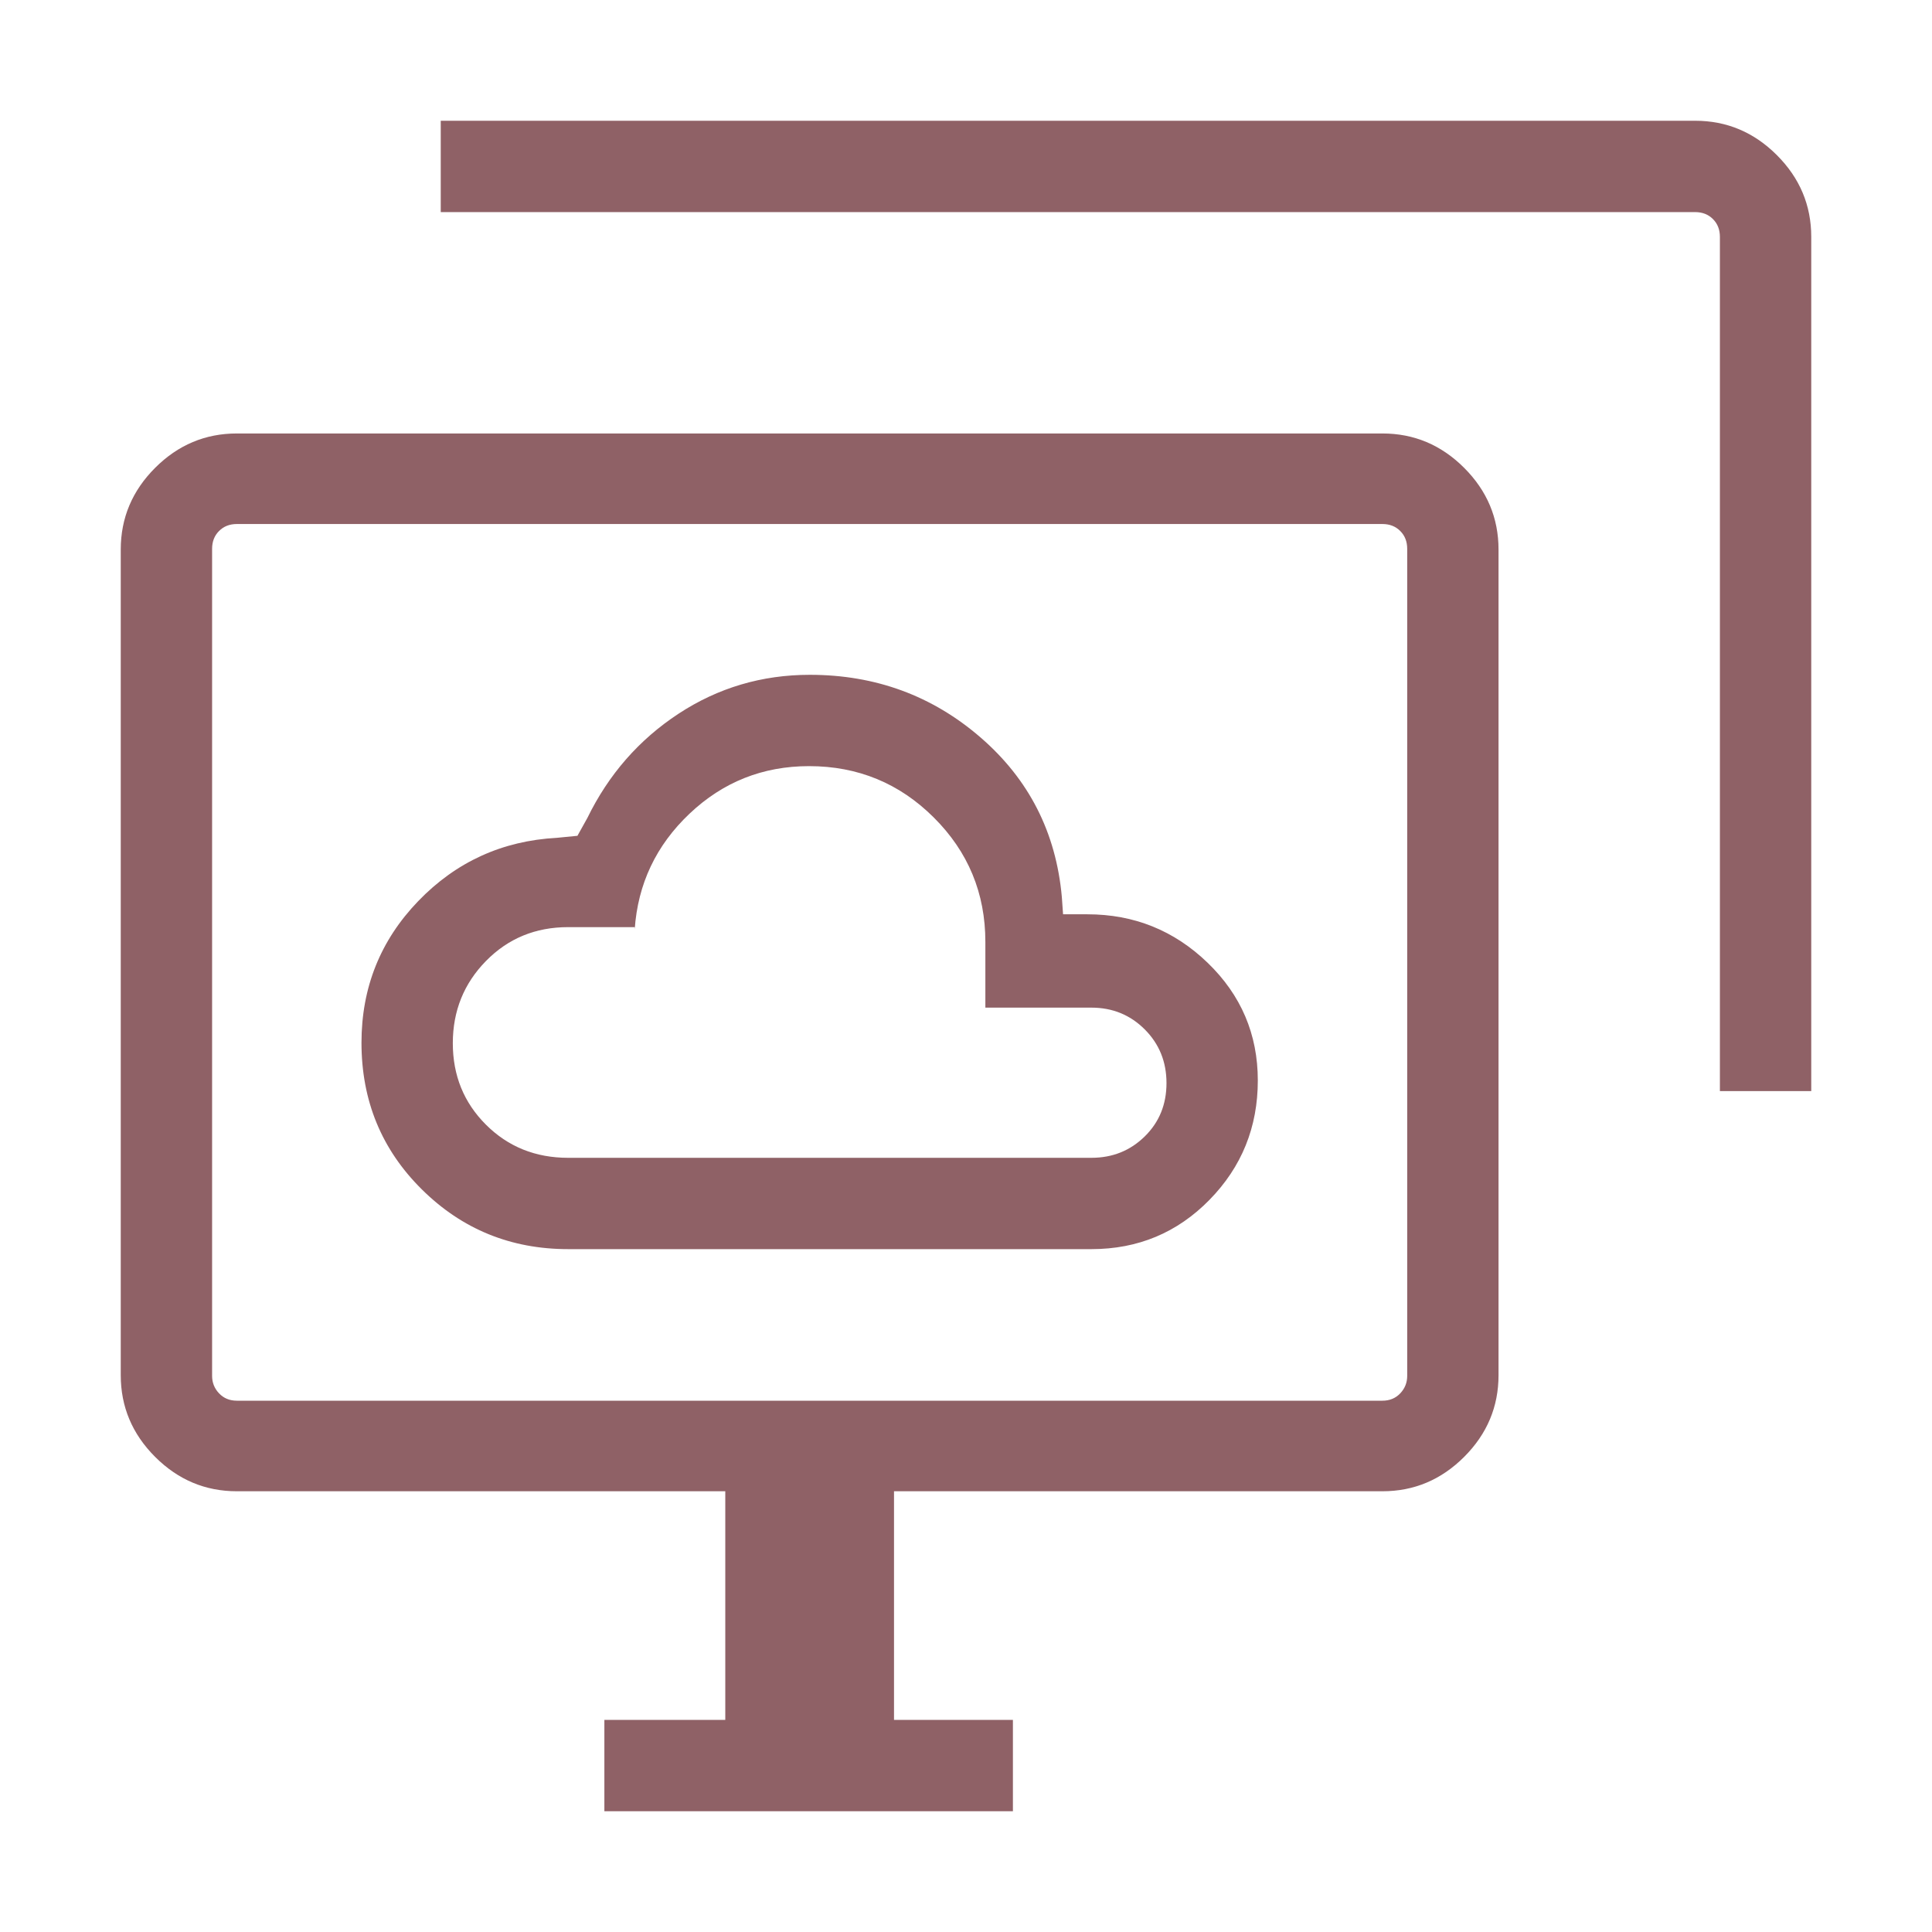 <svg xmlns="http://www.w3.org/2000/svg" height="48px" viewBox="0 -960 960 960" width="48px" fill="#8f6166"><path d="M282.31-339.31h260q34.7 0 58.69-24.51 24-24.52 24-59.29 0-34.43-24.94-58.5-24.95-24.08-59.75-24.08h-12.08l-.61-8.62q-4.31-48-40.32-79.19-36-31.19-84.9-31.19-35.78 0-65.25 19.34-29.46 19.35-45.3 51.81l-4.93 8.85-10.23 1q-40.71 2.22-68.89 31.46-28.18 29.25-28.18 70.37 0 43.17 29.98 72.86 29.98 29.69 72.71 29.69Zm0-45.38q-24.33 0-40.82-16.44Q225-417.57 225-441.63t16.49-40.87q16.49-16.81 40.82-16.81h33.07v1.16q2.31-33.92 27.25-57.54 24.94-23.62 59.38-23.62 36.38 0 61.99 25.53 25.62 25.52 25.62 61.78v32.69h52.69q15.69 0 26.5 10.81t10.81 26.69q0 15.89-10.81 26.5-10.81 10.62-26.5 10.62h-260Zm18 324.69v-45.39h60.08V-219h-242.7q-23.53 0-40.61-17.08T60-276.69v-410.23q0-23.53 17.08-40.61t40.61-17.08h569.23q23.53 0 40.61 17.08t17.08 40.61v410.23q0 23.53-17.08 40.61T686.92-219H444.23v113.61h59.08V-60h-203Zm554.3-357.85v-424.46q0-5.38-3.46-8.84t-8.84-3.46H219V-900h623.31q23.53 0 40.61 17.08T900-842.31v424.46h-45.39ZM117.69-264h569.23q5.39 0 8.85-3.65 3.46-3.66 3.46-8.66v-411q0-5.38-3.46-8.84-3.46-3.47-8.85-3.47H117.69q-5.38 0-8.84 3.47-3.46 3.46-3.46 8.84v411q0 5 3.46 8.66 3.46 3.65 8.84 3.65Zm284.62-218Z"></path></svg>